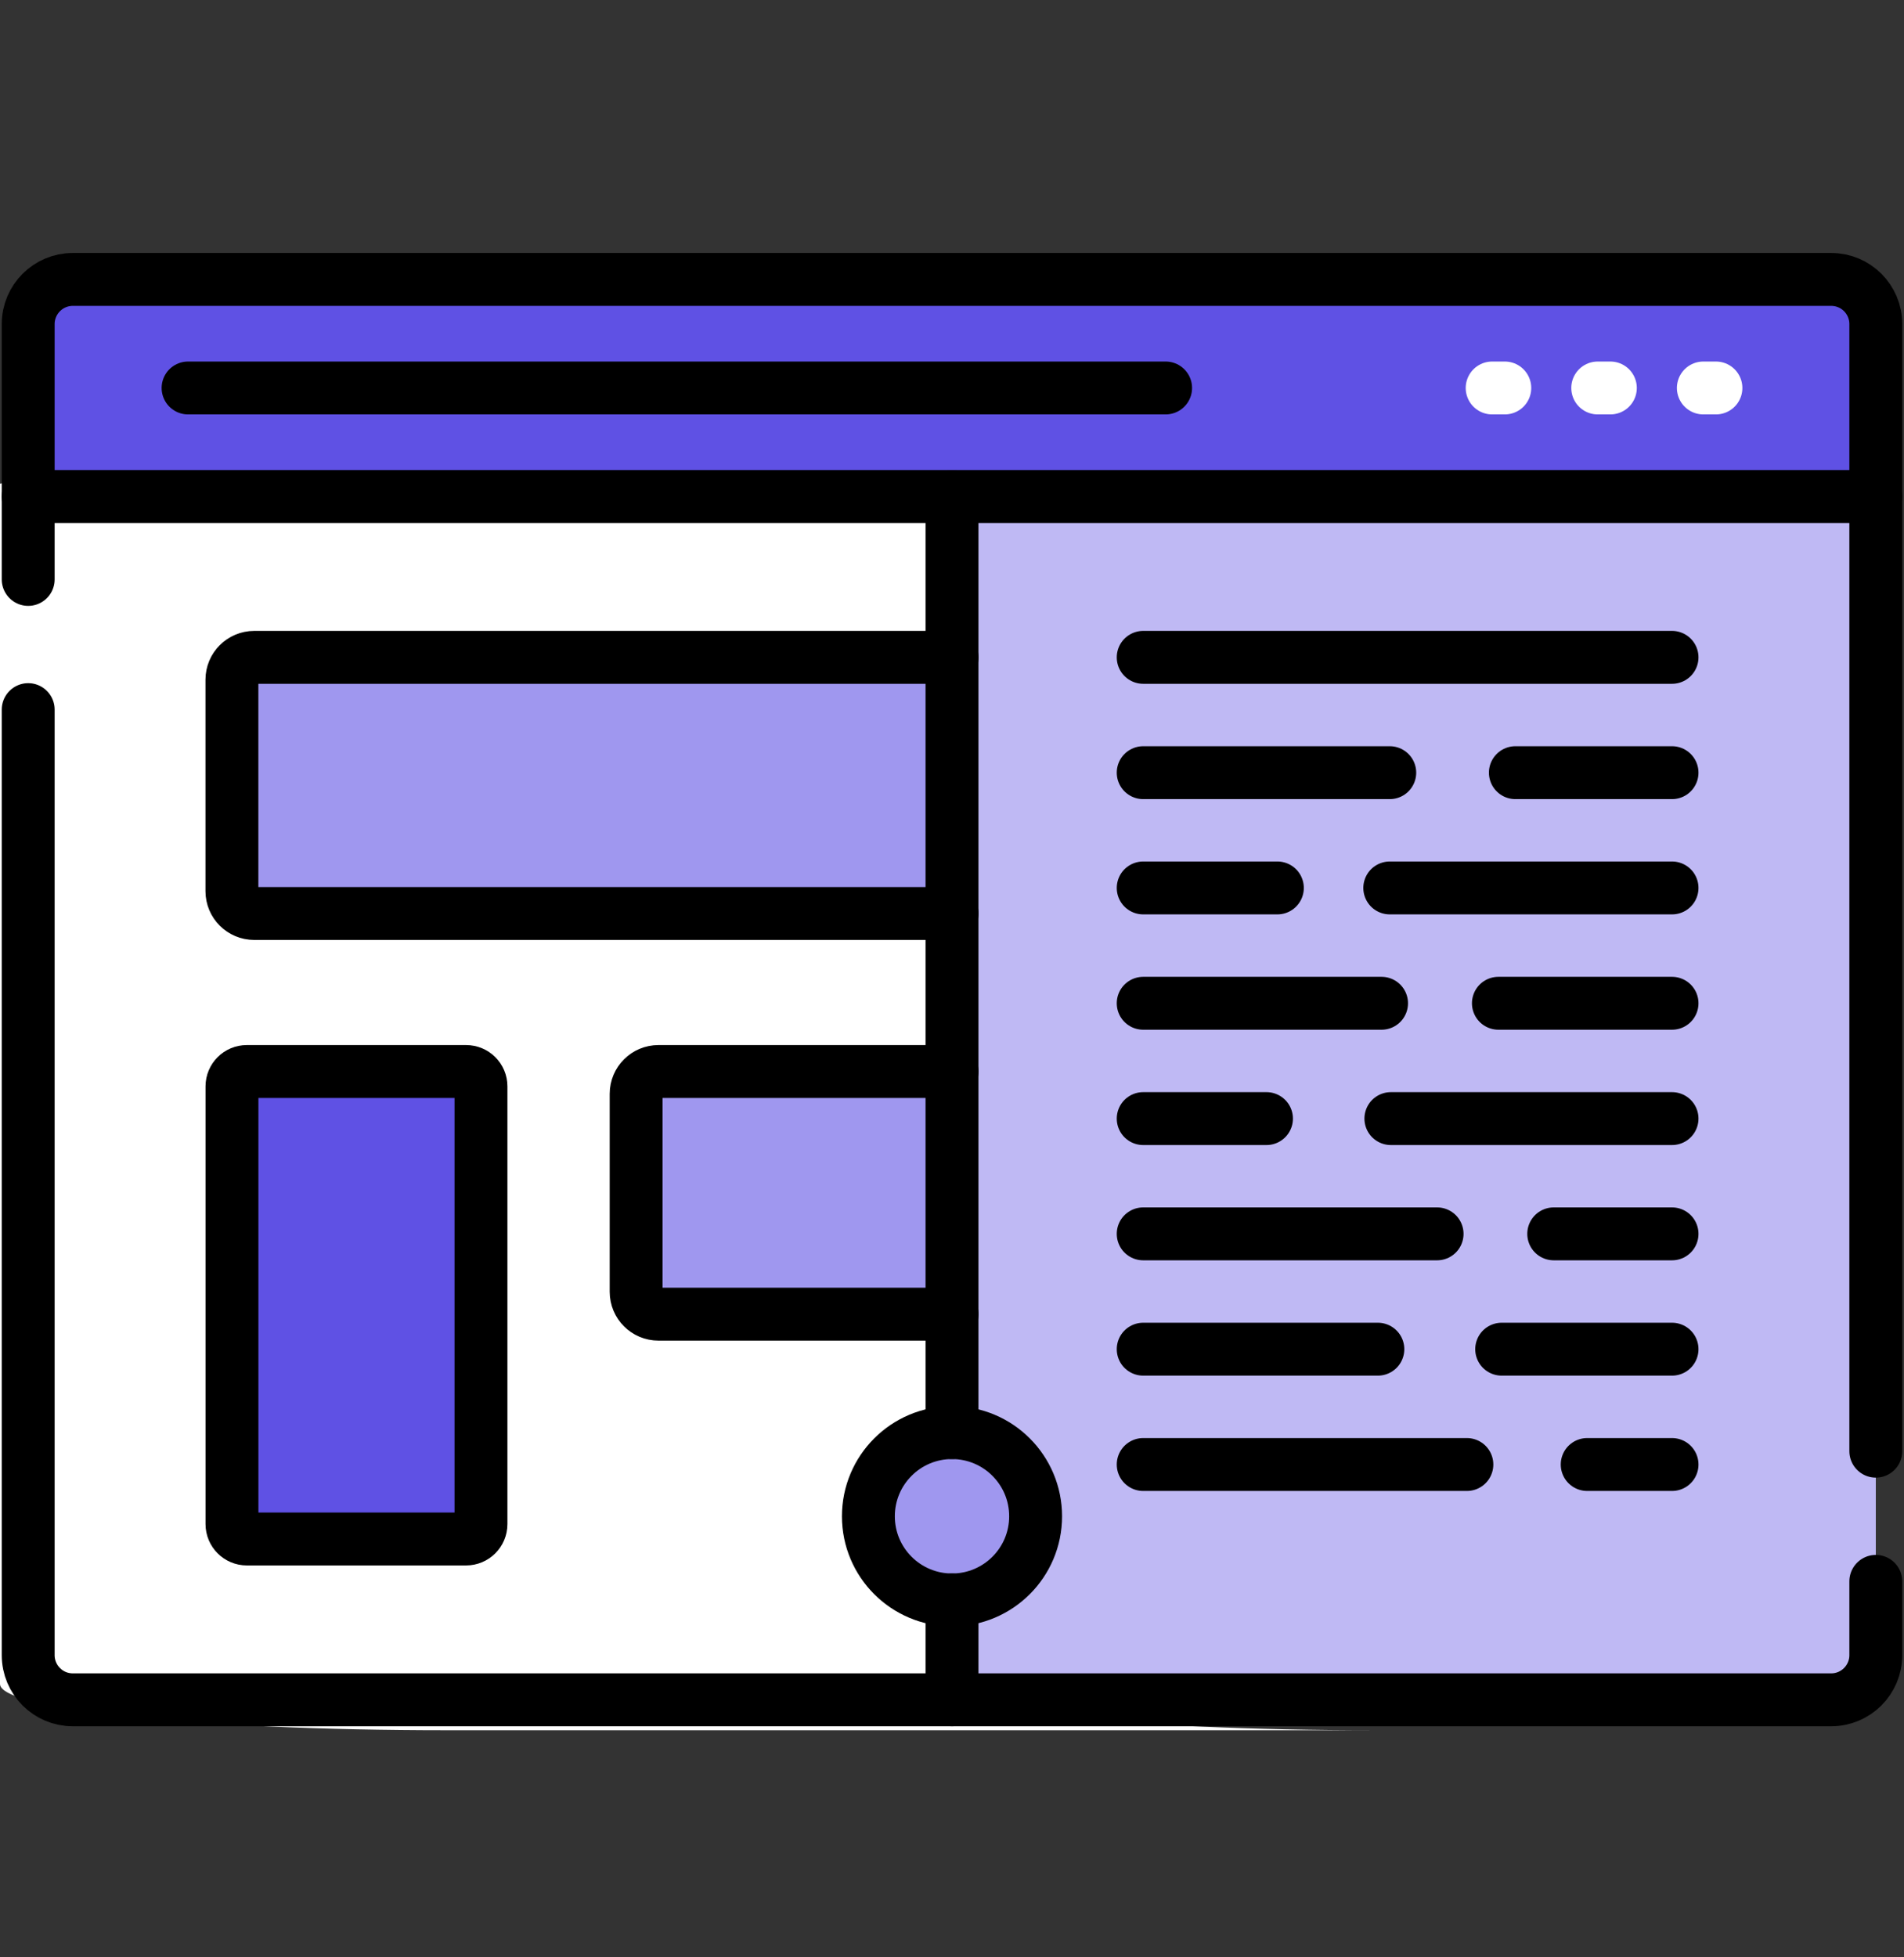<svg xmlns="http://www.w3.org/2000/svg" width="36" height="37" viewBox="0 0 36 37" fill="none"><rect x="0" y="0" width="36" height="37" fill="#333333" stroke="none"/><path d="M35.467 9.386V31.288C35.467 31.754 35.278 32.132 35.045 32.132H18.422C18.189 32.132 18 31.754 18 31.288V9.386L19.032 8L33.926 7.334L35.467 9.386Z" fill="#BFB9F4"></path><path d="M26 32.707H8.432C3.774 32.707 0 32.316 0 31.833V9.142L9.715 7.707L17.568 9.142V31.833C17.568 32.316 21.341 32.707 26 32.707Z" fill="white"></path><path d="M35.467 6.126V9.386H0.533V6.126C0.533 5.66 0.91 5.282 1.376 5.282H34.623C35.089 5.282 35.467 5.66 35.467 6.126Z" fill="#5F51E4"></path><path d="M3.135 5.282C2.669 5.282 2.291 5.66 2.291 6.126V9.386H0.533V6.126C0.533 5.66 0.911 5.282 1.377 5.282H3.135Z" fill="#5F51E4"></path><path d="M19.581 28.663C19.581 29.536 18.873 30.244 18 30.244C17.127 30.244 16.419 29.536 16.419 28.663C16.419 27.789 17.127 27.081 18 27.081C18.873 27.081 19.581 27.789 19.581 28.663Z" fill="#9F97EF"></path><path d="M18 17.268H4.807C4.574 17.268 4.385 17.079 4.385 16.847V12.848C4.385 12.615 4.574 12.426 4.807 12.426H18V17.268Z" fill="#9F97EF"></path><path d="M8.812 29.092H4.667C4.512 29.092 4.386 28.966 4.386 28.81V20.536C4.386 20.38 4.512 20.255 4.667 20.255H8.812C8.968 20.255 9.094 20.38 9.094 20.536V28.81C9.094 28.966 8.968 29.092 8.812 29.092Z" fill="#5F51E4"></path><path d="M18 24.842H12.45C12.217 24.842 12.028 24.653 12.028 24.42V20.676C12.028 20.444 12.217 20.255 12.45 20.255H18V24.842Z" fill="#9F97EF"></path><path d="M6.565 17.268H4.807C4.574 17.268 4.385 17.079 4.385 16.847V12.848C4.385 12.615 4.574 12.426 4.807 12.426H6.565C6.332 12.426 6.143 12.615 6.143 12.848V16.847C6.143 17.079 6.332 17.268 6.565 17.268Z" fill="#9F97EF"></path><path d="M6.424 29.091H4.667C4.511 29.091 4.385 28.966 4.385 28.81V20.536C4.385 20.38 4.511 20.255 4.667 20.255H6.424C6.269 20.255 6.143 20.38 6.143 20.536V28.81C6.143 28.966 6.269 29.091 6.424 29.091Z" fill="#5F51E4"></path><path d="M14.208 24.842H12.45C12.217 24.842 12.028 24.653 12.028 24.42V20.676C12.028 20.444 12.217 20.255 12.45 20.255H14.208C13.975 20.255 13.786 20.444 13.786 20.676V24.42C13.786 24.653 13.975 24.842 14.208 24.842Z" fill="#9F97EF"></path><path d="M0.533 10.953V6.126C0.533 5.66 0.911 5.282 1.377 5.282H34.623C35.09 5.282 35.467 5.66 35.467 6.126V27.432" stroke="black" stroke-miterlimit="10" stroke-linecap="round" stroke-linejoin="round"></path><path d="M35.467 29.893V31.288C35.467 31.754 35.089 32.132 34.623 32.132H1.376C0.91 32.132 0.533 31.754 0.533 31.288V13.414" stroke="black" stroke-miterlimit="10" stroke-linecap="round" stroke-linejoin="round"></path><path d="M35.467 9.386H0.533" stroke="black" stroke-miterlimit="10" stroke-linecap="round" stroke-linejoin="round"></path><path d="M3.556 7.334H22.039" stroke="black" stroke-miterlimit="10" stroke-linecap="round" stroke-linejoin="round"></path><path d="M32.206 7.334H32.444" stroke="white" stroke-miterlimit="10" stroke-linecap="round" stroke-linejoin="round"></path><path d="M30.209 7.334H30.448" stroke="white" stroke-miterlimit="10" stroke-linecap="round" stroke-linejoin="round"></path><path d="M28.213 7.334H28.452" stroke="white" stroke-miterlimit="10" stroke-linecap="round" stroke-linejoin="round"></path><path d="M18 27.081V9.386" stroke="black" stroke-miterlimit="10" stroke-linecap="round" stroke-linejoin="round"></path><path d="M18 32.132V30.244" stroke="black" stroke-miterlimit="10" stroke-linecap="round" stroke-linejoin="round"></path><path d="M19.581 28.663C19.581 29.536 18.873 30.244 18 30.244C17.127 30.244 16.419 29.536 16.419 28.663C16.419 27.789 17.127 27.081 18 27.081C18.873 27.081 19.581 27.789 19.581 28.663Z" stroke="black" stroke-miterlimit="10" stroke-linecap="round" stroke-linejoin="round"></path><path d="M18 17.268H4.807C4.574 17.268 4.385 17.079 4.385 16.847V12.848C4.385 12.615 4.574 12.426 4.807 12.426H18" stroke="black" stroke-miterlimit="10" stroke-linecap="round" stroke-linejoin="round"></path><path d="M8.812 29.092H4.667C4.512 29.092 4.386 28.966 4.386 28.81V20.536C4.386 20.38 4.512 20.255 4.667 20.255H8.812C8.968 20.255 9.094 20.38 9.094 20.536V28.81C9.094 28.966 8.968 29.092 8.812 29.092Z" stroke="black" stroke-miterlimit="10" stroke-linecap="round" stroke-linejoin="round"></path><path d="M18 24.842H12.45C12.217 24.842 12.028 24.653 12.028 24.42V20.676C12.028 20.444 12.217 20.255 12.45 20.255H18" stroke="black" stroke-miterlimit="10" stroke-linecap="round" stroke-linejoin="round"></path><path d="M21.615 12.426H31.614" stroke="black" stroke-miterlimit="10" stroke-linecap="round" stroke-linejoin="round"></path><path d="M21.615 14.606H26.277" stroke="black" stroke-miterlimit="10" stroke-linecap="round" stroke-linejoin="round"></path><path d="M28.652 14.606H31.614" stroke="black" stroke-miterlimit="10" stroke-linecap="round" stroke-linejoin="round"></path><path d="M21.615 16.785H24.152" stroke="black" stroke-miterlimit="10" stroke-linecap="round" stroke-linejoin="round"></path><path d="M26.277 16.785H31.614" stroke="black" stroke-miterlimit="10" stroke-linecap="round" stroke-linejoin="round"></path><path d="M21.615 18.965H26.122" stroke="black" stroke-miterlimit="10" stroke-linecap="round" stroke-linejoin="round"></path><path d="M28.331 18.965H31.614" stroke="black" stroke-miterlimit="10" stroke-linecap="round" stroke-linejoin="round"></path><path d="M21.615 21.145H23.946" stroke="black" stroke-miterlimit="10" stroke-linecap="round" stroke-linejoin="round"></path><path d="M26.298 21.145H31.614" stroke="black" stroke-miterlimit="10" stroke-linecap="round" stroke-linejoin="round"></path><path d="M21.615 23.324H27.172" stroke="black" stroke-miterlimit="10" stroke-linecap="round" stroke-linejoin="round"></path><path d="M29.377 23.324H31.614" stroke="black" stroke-miterlimit="10" stroke-linecap="round" stroke-linejoin="round"></path><path d="M21.615 25.504H26.052" stroke="black" stroke-miterlimit="10" stroke-linecap="round" stroke-linejoin="round"></path><path d="M28.393 25.504H31.614" stroke="black" stroke-miterlimit="10" stroke-linecap="round" stroke-linejoin="round"></path><path d="M21.615 27.684H27.735" stroke="black" stroke-miterlimit="10" stroke-linecap="round" stroke-linejoin="round"></path><path d="M30.01 27.684H31.614" stroke="black" stroke-miterlimit="10" stroke-linecap="round" stroke-linejoin="round"></path></svg>